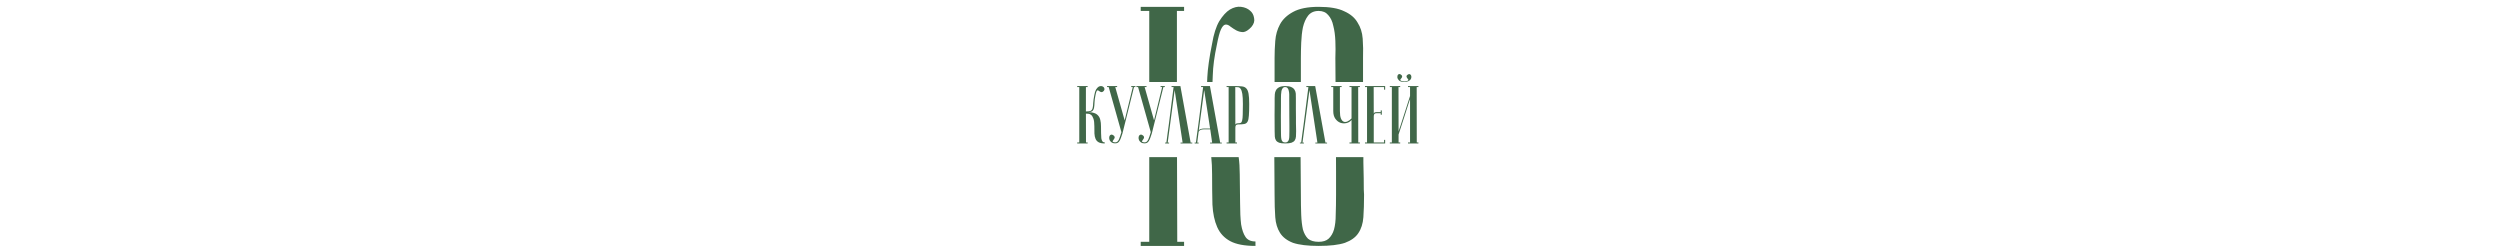 <?xml version="1.0" encoding="UTF-8"?> <svg xmlns="http://www.w3.org/2000/svg" width="366" height="36" viewBox="0 0 366 36" fill="none"><path d="M160.213 13.896C160.269 13.56 160.353 13.296 160.465 13.104C160.585 12.912 160.709 12.776 160.837 12.696C160.973 12.616 161.105 12.584 161.233 12.6C161.361 12.616 161.465 12.66 161.545 12.732C161.625 12.796 161.673 12.884 161.689 12.996C161.713 13.1 161.681 13.204 161.593 13.308C161.489 13.42 161.393 13.48 161.305 13.488C161.225 13.488 161.145 13.468 161.065 13.428C160.993 13.388 160.925 13.344 160.861 13.296C160.797 13.24 160.737 13.216 160.681 13.224C160.625 13.232 160.573 13.288 160.525 13.392C160.477 13.496 160.429 13.676 160.381 13.932C160.293 14.34 160.245 14.7 160.237 15.012C160.229 15.324 160.205 15.584 160.165 15.792C160.125 16 160.041 16.156 159.913 16.26C159.793 16.364 159.581 16.416 159.277 16.416C159.645 16.416 159.949 16.46 160.189 16.548C160.437 16.628 160.633 16.756 160.777 16.932C160.929 17.1 161.033 17.316 161.089 17.58C161.153 17.836 161.185 18.136 161.185 18.48C161.193 18.864 161.197 19.204 161.197 19.5C161.197 19.796 161.209 20.044 161.233 20.244C161.265 20.436 161.317 20.584 161.389 20.688C161.461 20.792 161.577 20.844 161.737 20.844V21C161.353 21 161.057 20.944 160.849 20.832C160.641 20.72 160.489 20.556 160.393 20.34C160.297 20.124 160.241 19.86 160.225 19.548C160.217 19.236 160.213 18.88 160.213 18.48C160.213 18 160.169 17.636 160.081 17.388C159.993 17.132 159.885 16.948 159.757 16.836C159.629 16.724 159.493 16.664 159.349 16.656C159.205 16.64 159.081 16.632 158.977 16.632L158.989 20.856H159.229V21H157.705V20.856H158.005V12.744H157.705V12.6H159.229V12.744H158.977V16.32C159.321 16.32 159.561 16.284 159.697 16.212C159.833 16.132 159.921 16 159.961 15.816C160.009 15.624 160.037 15.376 160.045 15.072C160.061 14.76 160.117 14.368 160.213 13.896ZM163.273 20.844C163.393 20.844 163.497 20.808 163.585 20.736C163.673 20.656 163.749 20.548 163.813 20.412C163.877 20.276 163.937 20.116 163.993 19.932C164.049 19.748 164.109 19.552 164.173 19.344L162.313 12.744H162.073V12.6H163.549V12.744H163.273L164.653 17.628L165.841 12.744H165.613V12.6H166.225V12.744H166.021L164.329 19.524C164.257 19.764 164.185 19.976 164.113 20.16C164.049 20.344 163.977 20.5 163.897 20.628C163.825 20.748 163.737 20.84 163.633 20.904C163.529 20.96 163.405 20.988 163.261 20.988C163.061 20.988 162.897 20.948 162.769 20.868C162.641 20.78 162.545 20.68 162.481 20.568C162.425 20.456 162.393 20.34 162.385 20.22C162.385 20.092 162.405 19.984 162.445 19.896C162.493 19.808 162.561 19.748 162.649 19.716C162.737 19.684 162.837 19.704 162.949 19.776C163.085 19.856 163.161 19.94 163.177 20.028C163.201 20.108 163.193 20.184 163.153 20.256C163.121 20.328 163.077 20.396 163.021 20.46C162.965 20.524 162.925 20.584 162.901 20.64C162.877 20.688 162.889 20.732 162.937 20.772C162.985 20.804 163.097 20.828 163.273 20.844ZM167.573 20.844C167.693 20.844 167.797 20.808 167.885 20.736C167.973 20.656 168.049 20.548 168.113 20.412C168.177 20.276 168.237 20.116 168.293 19.932C168.349 19.748 168.409 19.552 168.473 19.344L166.613 12.744H166.373V12.6H167.849V12.744H167.573L168.953 17.628L170.141 12.744H169.913V12.6H170.525V12.744H170.321L168.629 19.524C168.557 19.764 168.485 19.976 168.413 20.16C168.349 20.344 168.277 20.5 168.197 20.628C168.125 20.748 168.037 20.84 167.933 20.904C167.829 20.96 167.705 20.988 167.561 20.988C167.361 20.988 167.197 20.948 167.069 20.868C166.941 20.78 166.845 20.68 166.781 20.568C166.725 20.456 166.693 20.34 166.685 20.22C166.685 20.092 166.705 19.984 166.745 19.896C166.793 19.808 166.861 19.748 166.949 19.716C167.037 19.684 167.137 19.704 167.249 19.776C167.385 19.856 167.461 19.94 167.477 20.028C167.501 20.108 167.493 20.184 167.453 20.256C167.421 20.328 167.377 20.396 167.321 20.46C167.265 20.524 167.225 20.584 167.201 20.64C167.177 20.688 167.189 20.732 167.237 20.772C167.285 20.804 167.397 20.828 167.573 20.844ZM172.81 12.6L174.31 20.88H174.55V21H172.834V20.88H173.134L171.97 13.188L170.95 20.88H171.154V21C171.13 21 171.082 21 171.01 21C170.946 21 170.882 21 170.818 21C170.754 21 170.698 21 170.65 21C170.594 21 170.566 20.996 170.566 20.988V20.88H170.758C170.758 20.872 170.774 20.752 170.806 20.52C170.838 20.28 170.878 19.972 170.926 19.596C170.982 19.212 171.042 18.776 171.106 18.288C171.17 17.8 171.234 17.304 171.298 16.8C171.45 15.608 171.622 14.256 171.814 12.744H171.514V12.6H172.81ZM177.158 18.816L176.294 13.188L175.49 19.188C175.49 19.068 175.57 18.976 175.73 18.912C175.898 18.848 176.078 18.816 176.27 18.816H177.158ZM177.182 18.936H176.222C176.15 18.936 176.07 18.944 175.982 18.96C175.902 18.968 175.822 18.992 175.742 19.032C175.67 19.064 175.606 19.112 175.55 19.176C175.502 19.232 175.474 19.308 175.466 19.404L175.274 20.88H175.478V21C175.454 21 175.406 21 175.334 21C175.27 21 175.206 21 175.142 21C175.078 21 175.022 21 174.974 21C174.918 21 174.89 20.996 174.89 20.988V20.88H175.082C175.082 20.872 175.098 20.752 175.13 20.52C175.162 20.28 175.202 19.972 175.25 19.596C175.306 19.212 175.366 18.776 175.43 18.288C175.494 17.8 175.558 17.304 175.622 16.8C175.774 15.608 175.946 14.256 176.138 12.744H175.838V12.6H177.134L178.634 20.88H178.874V21H177.158V20.88H177.458L177.182 18.936ZM180.844 12.744L180.856 18.288C180.856 18.224 180.888 18.168 180.952 18.12C181.016 18.072 181.132 18.048 181.3 18.048C181.452 18.048 181.572 18.024 181.66 17.976C181.748 17.928 181.812 17.812 181.852 17.628C181.9 17.436 181.928 17.152 181.936 16.776C181.952 16.4 181.96 15.884 181.96 15.228C181.96 14.58 181.932 14.088 181.876 13.752C181.82 13.416 181.74 13.172 181.636 13.02C181.54 12.868 181.42 12.784 181.276 12.768C181.14 12.752 180.996 12.744 180.844 12.744ZM180.844 12.6C181.228 12.6 181.552 12.616 181.816 12.648C182.08 12.672 182.292 12.768 182.452 12.936C182.612 13.096 182.724 13.356 182.788 13.716C182.852 14.068 182.884 14.572 182.884 15.228C182.884 15.956 182.868 16.52 182.836 16.92C182.812 17.32 182.748 17.616 182.644 17.808C182.54 18 182.376 18.116 182.152 18.156C181.936 18.196 181.636 18.216 181.252 18.216C181.108 18.216 181.004 18.256 180.94 18.336C180.884 18.416 180.856 18.536 180.856 18.696V20.856H181.096V21H179.572V20.856H179.872V12.744H179.572V12.6H180.844ZM186.608 19.2C186.6 18.24 186.596 17.452 186.596 16.836C186.604 16.22 186.608 15.732 186.608 15.372V14.4C186.608 14.208 186.616 14.008 186.632 13.8C186.648 13.584 186.704 13.388 186.8 13.212C186.896 13.036 187.048 12.892 187.256 12.78C187.472 12.66 187.772 12.6 188.156 12.6C188.548 12.6 188.848 12.652 189.056 12.756C189.272 12.852 189.428 12.984 189.524 13.152C189.628 13.312 189.688 13.5 189.704 13.716C189.72 13.932 189.724 14.16 189.716 14.4C189.716 15.008 189.716 15.544 189.716 16.008C189.724 16.464 189.728 16.864 189.728 17.208C189.728 17.544 189.728 17.828 189.728 18.06C189.736 18.292 189.74 18.48 189.74 18.624C189.74 18.968 189.744 19.16 189.752 19.2C189.752 19.504 189.744 19.768 189.728 19.992C189.712 20.216 189.652 20.404 189.548 20.556C189.452 20.7 189.296 20.812 189.08 20.892C188.864 20.964 188.556 21 188.156 21C187.772 21 187.472 20.964 187.256 20.892C187.048 20.812 186.896 20.696 186.8 20.544C186.704 20.392 186.648 20.208 186.632 19.992C186.616 19.768 186.608 19.504 186.608 19.2ZM187.532 19.2C187.532 19.464 187.536 19.7 187.544 19.908C187.552 20.108 187.572 20.28 187.604 20.424C187.644 20.56 187.704 20.668 187.784 20.748C187.872 20.82 187.996 20.856 188.156 20.856C188.308 20.856 188.424 20.82 188.504 20.748C188.592 20.668 188.656 20.56 188.696 20.424C188.736 20.28 188.756 20.108 188.756 19.908C188.764 19.7 188.768 19.464 188.768 19.2V18.384C188.768 18.048 188.764 17.568 188.756 16.944C188.756 16.312 188.752 15.464 188.744 14.4C188.752 14.192 188.752 13.992 188.744 13.8C188.736 13.6 188.712 13.424 188.672 13.272C188.64 13.112 188.58 12.984 188.492 12.888C188.412 12.792 188.3 12.744 188.156 12.744C187.996 12.744 187.872 12.8 187.784 12.912C187.704 13.016 187.644 13.152 187.604 13.32C187.572 13.48 187.552 13.66 187.544 13.86C187.536 14.052 187.532 14.232 187.532 14.4V15.552C187.532 15.944 187.528 16.444 187.52 17.052C187.52 17.652 187.524 18.368 187.532 19.2ZM192.544 12.6L194.044 20.88H194.284V21H192.568V20.88H192.868L191.704 13.188L190.684 20.88H190.888V21C190.864 21 190.816 21 190.744 21C190.68 21 190.616 21 190.552 21C190.488 21 190.432 21 190.384 21C190.328 21 190.3 20.996 190.3 20.988V20.88H190.492C190.492 20.872 190.508 20.752 190.54 20.52C190.572 20.28 190.612 19.972 190.66 19.596C190.716 19.212 190.776 18.776 190.84 18.288C190.904 17.8 190.968 17.304 191.032 16.8C191.184 15.608 191.356 14.256 191.548 12.744H191.248V12.6H192.544ZM197.865 17.568C197.657 17.808 197.401 17.96 197.097 18.024C196.793 18.088 196.497 18.068 196.209 17.964C195.929 17.852 195.689 17.656 195.489 17.376C195.289 17.088 195.189 16.716 195.189 16.26V12.744H194.889V12.6H196.413V12.744H196.161V16.26C196.161 16.724 196.209 17.08 196.305 17.328C196.409 17.576 196.541 17.736 196.701 17.808C196.869 17.88 197.053 17.872 197.253 17.784C197.461 17.696 197.665 17.548 197.865 17.34V12.744H197.565V12.6H199.089V12.744H198.837L198.849 20.856H199.089V21H197.565V20.856H197.865V17.568ZM202.786 12.6V13.128H202.63V12.744H201.106L201.118 16.668C201.118 16.588 201.15 16.528 201.214 16.488C201.278 16.44 201.394 16.416 201.562 16.416H202.138V16.164H202.294V16.8H202.138V16.572H201.514C201.37 16.572 201.266 16.612 201.202 16.692C201.146 16.772 201.118 16.892 201.118 17.052V20.856H202.63V20.472H202.786V21H199.834V20.856H200.134V12.744H199.834V12.6H202.786ZM205.591 11.916C205.823 11.9 205.979 11.872 206.059 11.832C206.147 11.792 206.187 11.748 206.179 11.7C206.179 11.652 206.151 11.6 206.095 11.544C206.047 11.48 206.003 11.416 205.963 11.352C205.923 11.28 205.907 11.208 205.915 11.136C205.923 11.064 205.991 10.988 206.119 10.908C206.223 10.844 206.315 10.828 206.395 10.86C206.475 10.892 206.535 10.948 206.575 11.028C206.615 11.108 206.631 11.204 206.623 11.316C206.615 11.428 206.575 11.536 206.503 11.64C206.431 11.736 206.319 11.82 206.167 11.892C206.023 11.964 205.831 12 205.591 12C205.239 12 204.983 11.928 204.823 11.784C204.671 11.632 204.587 11.476 204.571 11.316C204.555 11.156 204.595 11.024 204.691 10.92C204.787 10.816 204.915 10.812 205.075 10.908C205.195 10.988 205.259 11.064 205.267 11.136C205.283 11.208 205.271 11.28 205.231 11.352C205.191 11.416 205.143 11.48 205.087 11.544C205.031 11.6 205.003 11.652 205.003 11.7C205.003 11.748 205.043 11.792 205.123 11.832C205.203 11.872 205.359 11.9 205.591 11.916ZM206.431 14.52C206.431 14.52 206.403 14.596 206.347 14.748C206.299 14.892 206.235 15.088 206.155 15.336C206.083 15.576 205.995 15.852 205.891 16.164C205.795 16.476 205.695 16.792 205.591 17.112C205.343 17.872 205.063 18.732 204.751 19.692V20.856H204.991V21H203.467V20.856H203.767V12.744H203.467V12.6H204.991V12.744H204.739L204.751 19.224C204.751 19.224 204.775 19.152 204.823 19.008C204.879 18.856 204.947 18.66 205.027 18.42C205.107 18.172 205.195 17.896 205.291 17.592C205.395 17.28 205.499 16.96 205.603 16.632C205.851 15.872 206.127 15.012 206.431 14.052V12.744H206.131V12.6H207.655V12.744H207.403L207.415 20.856H207.655V21H206.131V20.856H206.431V14.52Z" fill="#406748"></path><path fill-rule="evenodd" clip-rule="evenodd" d="M178.5 3.101C178.033 3.901 177.683 5.001 177.45 6.401C177.05 8.368 176.817 10.001 176.75 11.301C176.744 11.543 176.734 11.776 176.722 12.001H177.512C177.529 11.698 177.542 11.382 177.55 11.051C177.583 9.751 177.783 8.251 178.15 6.551C178.35 5.484 178.55 4.734 178.75 4.301C178.95 3.868 179.167 3.634 179.4 3.601C179.633 3.568 179.883 3.668 180.15 3.901C180.417 4.101 180.7 4.284 181 4.451C181.333 4.618 181.667 4.701 182 4.701C182.367 4.668 182.767 4.418 183.2 3.951C183.567 3.518 183.7 3.084 183.6 2.651C183.533 2.184 183.333 1.818 183 1.551C182.667 1.251 182.233 1.068 181.7 1.001C181.167 0.934 180.617 1.068 180.05 1.401C179.517 1.734 179 2.301 178.5 3.101ZM181.34 23.001H177.328C177.409 23.728 177.45 24.561 177.45 25.501C177.45 27.168 177.467 28.651 177.5 29.951C177.567 31.251 177.8 32.351 178.2 33.251C178.6 34.151 179.233 34.834 180.1 35.301C180.967 35.768 182.2 36.001 183.8 36.001V35.351C183.133 35.351 182.65 35.134 182.35 34.701C182.05 34.268 181.833 33.651 181.7 32.851C181.6 32.018 181.55 30.984 181.55 29.751C181.55 28.518 181.533 27.101 181.5 25.501C181.5 24.594 181.447 23.761 181.34 23.001ZM172.315 23.001H168.25V35.401H167V36.001H173.35V35.401H172.35L172.315 23.001ZM168.25 12.001V1.601H167V1.001H173.35V1.601H172.3V12.001H168.25ZM186.56 23.001H190.407C190.415 24.675 190.428 26.508 190.448 28.501C190.448 29.601 190.464 30.584 190.498 31.451C190.531 32.284 190.614 33.001 190.748 33.601C190.914 34.168 191.164 34.618 191.498 34.951C191.864 35.251 192.381 35.401 193.048 35.401C193.681 35.401 194.164 35.251 194.498 34.951C194.864 34.618 195.131 34.168 195.298 33.601C195.464 33.001 195.548 32.284 195.548 31.451C195.581 30.584 195.598 29.601 195.598 28.501V25.101C195.598 24.509 195.595 23.808 195.589 23.001H199.598V23.751C199.631 24.718 199.648 25.501 199.648 26.101C199.648 27.534 199.664 28.334 199.698 28.501C199.698 29.768 199.664 30.868 199.598 31.801C199.531 32.734 199.281 33.518 198.848 34.151C198.448 34.751 197.798 35.218 196.898 35.551C195.998 35.851 194.714 36.001 193.048 36.001C191.448 36.001 190.198 35.851 189.298 35.551C188.431 35.218 187.798 34.734 187.398 34.101C186.998 33.468 186.764 32.701 186.698 31.801C186.631 30.868 186.598 29.768 186.598 28.501C186.581 26.486 186.568 24.652 186.56 23.001ZM199.548 12.001V8.501C199.581 7.501 199.564 6.551 199.498 5.651C199.431 4.751 199.181 3.968 198.748 3.301C198.348 2.601 197.698 2.051 196.798 1.651C195.931 1.218 194.681 1.001 193.048 1.001C191.448 1.001 190.198 1.251 189.298 1.751C188.431 2.218 187.798 2.818 187.398 3.551C186.998 4.284 186.764 5.101 186.698 6.001C186.631 6.868 186.598 7.701 186.598 8.501V12.001H190.448V8.501C190.448 7.801 190.464 7.051 190.498 6.251C190.531 5.418 190.614 4.668 190.748 4.001C190.914 3.301 191.164 2.734 191.498 2.301C191.864 1.834 192.381 1.601 193.048 1.601C193.648 1.601 194.114 1.801 194.448 2.201C194.814 2.601 195.064 3.134 195.198 3.801C195.364 4.434 195.464 5.168 195.498 6.001C195.531 6.801 195.531 7.634 195.498 8.501C195.507 9.738 195.515 10.904 195.522 12.001H199.548Z" fill="#406748"></path></svg> 
